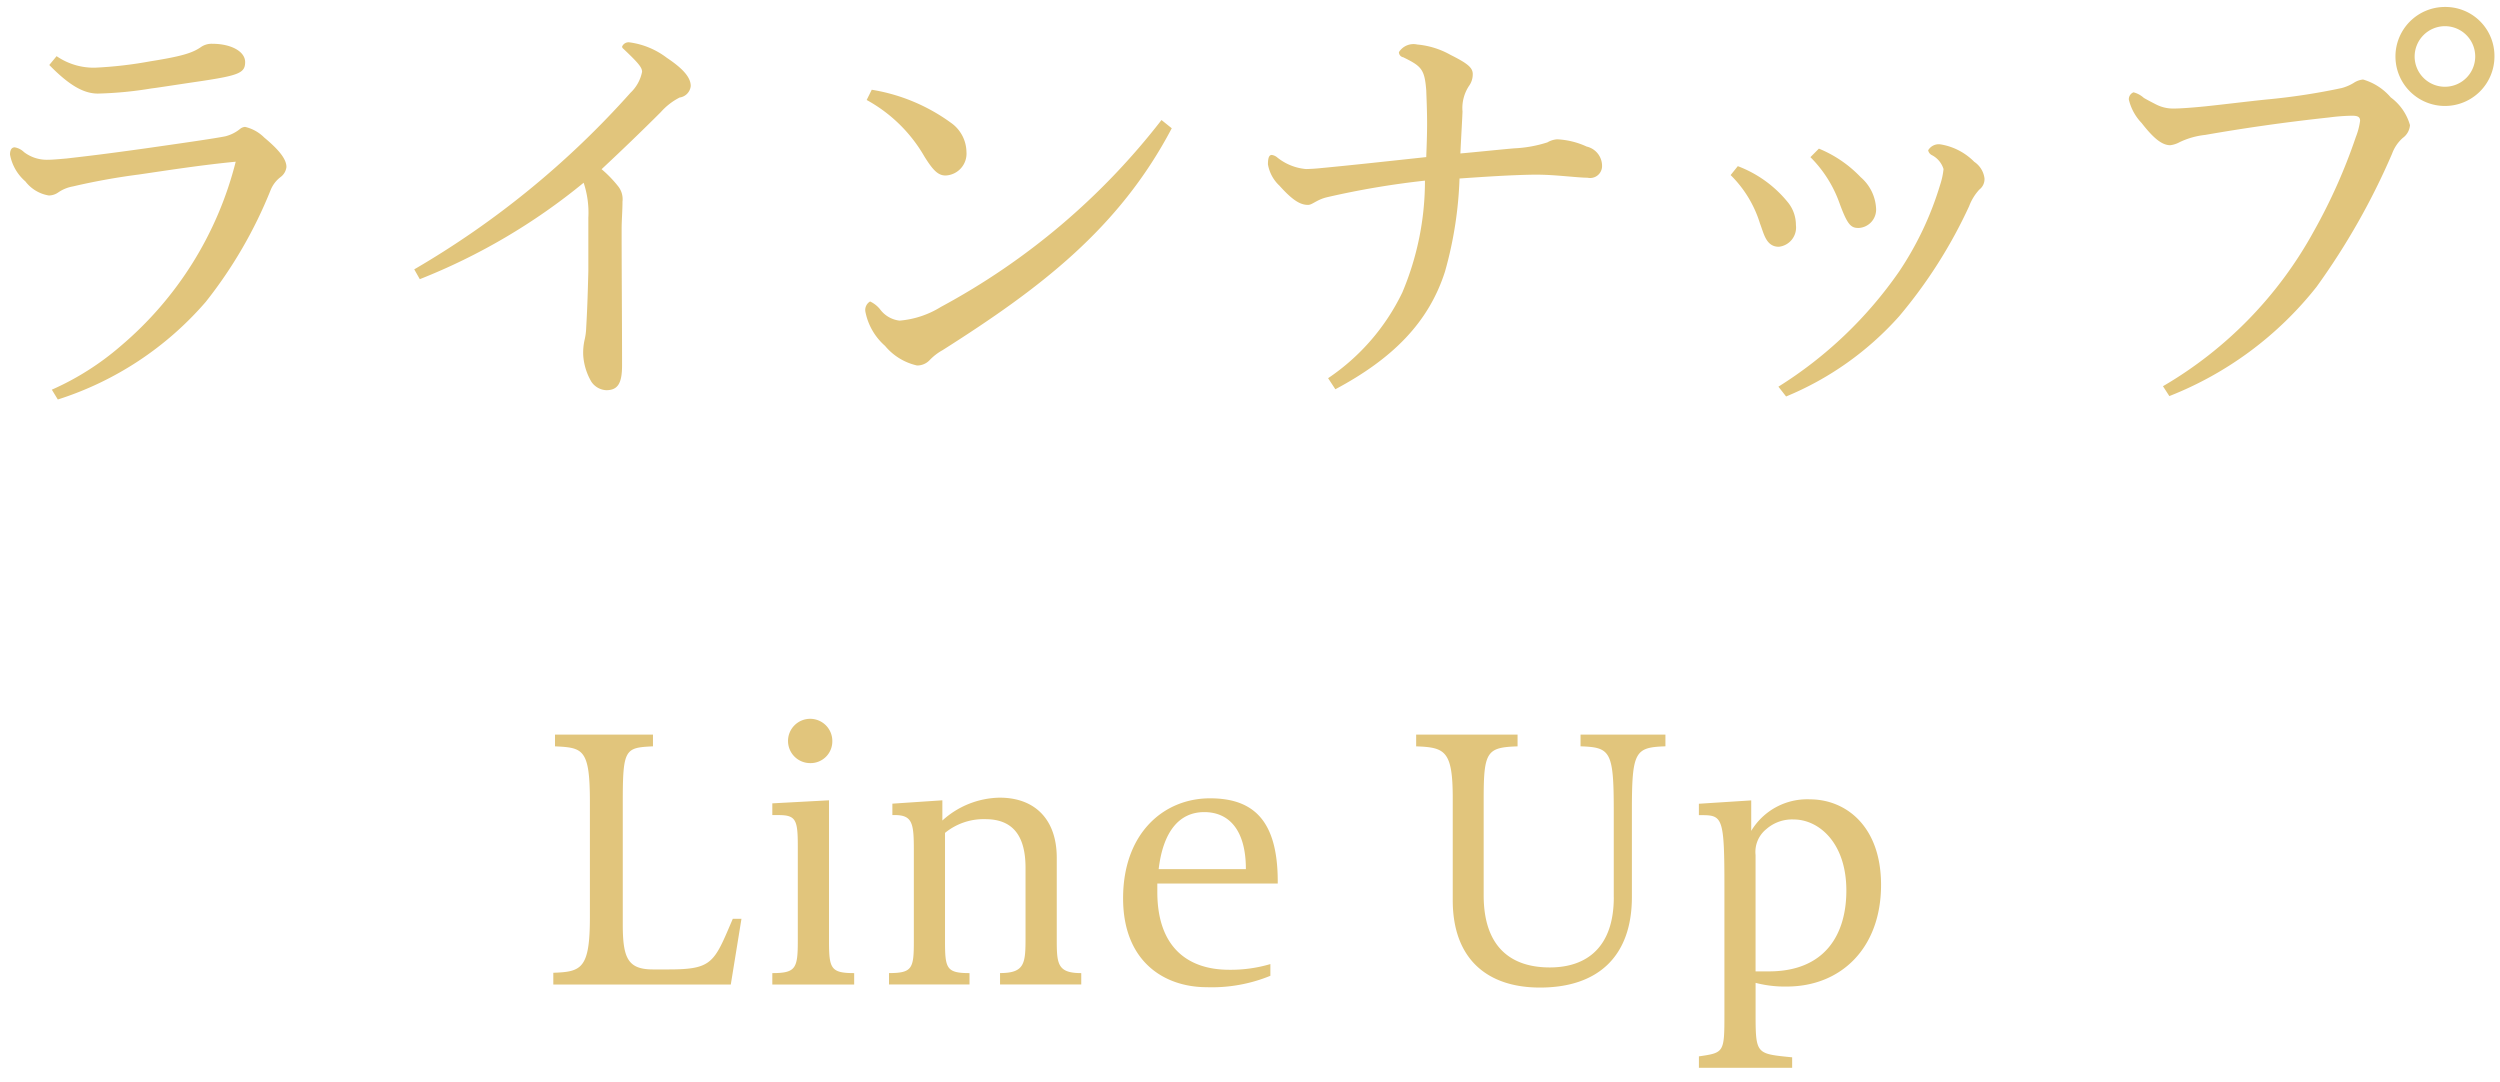 <svg xmlns="http://www.w3.org/2000/svg" width="164" height="71" viewBox="0 0 164 71">
<defs>
    <style>
      .cls-1 {
        fill: #e1c57c;
        fill-rule: evenodd;
      }
    </style>
  </defs>
  <path id="ラインナップ" class="cls-1" d="M3.233,4.264C4.52,5.579,5.472,6.139,6.423,6.139a24.652,24.652,0,0,0,3.5-.336c0.476-.056.952-0.14,3.387-0.5,2.379-.364,2.771-0.532,2.771-1.231s-0.924-1.2-2.155-1.2a1.224,1.224,0,0,0-.756.224c-0.532.364-1.175,0.588-3.3,0.924a26.777,26.777,0,0,1-3.639.42,4.3,4.3,0,0,1-2.519-.756Zm0.56,21.943A21.4,21.4,0,0,0,13.5,19.8a29.436,29.436,0,0,0,4.254-7.333,2.032,2.032,0,0,1,.672-0.868,0.943,0.943,0,0,0,.364-0.644c0-.5-0.448-1.092-1.455-1.931a2.6,2.6,0,0,0-1.259-.7,0.58,0.58,0,0,0-.336.14,2.49,2.49,0,0,1-.952.476c-0.672.14-3.023,0.476-5.178,0.784-2.8.392-3.75,0.5-5.234,0.672-0.644.056-.98,0.084-1.232,0.084a2.465,2.465,0,0,1-1.567-.5A1.166,1.166,0,0,0,.965,9.665c-0.2,0-.308.168-0.308,0.476A3.049,3.049,0,0,0,1.665,11.9a2.432,2.432,0,0,0,1.539.924,1.094,1.094,0,0,0,.616-0.2,2.439,2.439,0,0,1,.952-0.392,43.6,43.6,0,0,1,4.338-.784c1.735-.252,4.03-0.616,6.353-0.84A23.287,23.287,0,0,1,7.907,22.708,18,18,0,0,1,3.4,25.563Zm23.746-7.893a40.283,40.283,0,0,0,10.748-6.326,6.2,6.2,0,0,1,.308,2.3v3.5c-0.028,1.063-.056,2.267-0.14,3.694a4.024,4.024,0,0,1-.112.84,3.872,3.872,0,0,0-.084.98,3.946,3.946,0,0,0,.532,1.735,1.248,1.248,0,0,0,.98.56c0.756,0,1.036-.448,1.036-1.623,0-2.967-.028-5.962-0.028-8.928,0-.616.056-1.2,0.056-1.819a1.357,1.357,0,0,0-.308-1.036,7.789,7.789,0,0,0-1.063-1.092c1.288-1.2,2.659-2.519,3.89-3.75a4.178,4.178,0,0,1,1.231-.952,0.847,0.847,0,0,0,.728-0.756c0-.588-0.56-1.175-1.567-1.847A5.178,5.178,0,0,0,41.309,2.78a0.459,0.459,0,0,0-.5.28,0.191,0.191,0,0,0,.084.14C41.9,4.152,42.12,4.432,42.12,4.711a2.57,2.57,0,0,1-.756,1.371A58.247,58.247,0,0,1,27.174,17.67ZM56.854,6.559a9.8,9.8,0,0,1,3.779,3.694c0.588,0.952.924,1.26,1.4,1.26A1.435,1.435,0,0,0,63.4,9.973a2.384,2.384,0,0,0-1.036-1.931,12.109,12.109,0,0,0-5.178-2.155Zm19.34,1.315a45.6,45.6,0,0,1-14.47,12.259,6.092,6.092,0,0,1-2.715.9,1.856,1.856,0,0,1-1.287-.756,1.848,1.848,0,0,0-.644-0.5,0.647,0.647,0,0,0-.308.672,4,4,0,0,0,1.287,2.239,3.818,3.818,0,0,0,2.1,1.288,1.121,1.121,0,0,0,.812-0.336,3.576,3.576,0,0,1,.868-0.672c6.353-4.03,11.559-7.949,15.03-14.554ZM87.6,25.535c3.778-2.015,6.129-4.394,7.193-7.725a25.5,25.5,0,0,0,.952-6.1c1.623-.112,3.247-0.224,4.842-0.252h0.224c1.232,0,2.659.2,3.331,0.2a0.782,0.782,0,0,0,.951-0.7,1.3,1.3,0,0,0-1.007-1.343,5.205,5.205,0,0,0-1.931-.476,1.427,1.427,0,0,0-.644.2,8.272,8.272,0,0,1-2.183.392c-1.26.112-2.267,0.224-3.527,0.336,0.056-1.175.112-2.071,0.14-2.743a2.647,2.647,0,0,1,.42-1.679,1.308,1.308,0,0,0,.252-0.784c0-.42-0.336-0.7-1.455-1.259A5.426,5.426,0,0,0,92.97,2.92a1.126,1.126,0,0,0-1.2.5,0.336,0.336,0,0,0,.28.336c1.2,0.588,1.4.784,1.511,2.155,0.028,0.728.056,1.456,0.056,2.183,0,0.756-.028,1.484-0.056,2.211-2.6.28-4.9,0.532-6.969,0.728-0.252.028-.728,0.056-0.924,0.056a3.482,3.482,0,0,1-1.875-.756,0.714,0.714,0,0,0-.364-0.168c-0.168,0-.252.168-0.252,0.616a2.477,2.477,0,0,0,.756,1.4c0.9,1.008,1.4,1.26,1.875,1.26,0.28,0,.56-0.336,1.232-0.5a55.148,55.148,0,0,1,6.437-1.091,18.8,18.8,0,0,1-1.483,7.333,14.2,14.2,0,0,1-4.87,5.626Zm25.929-14.05a7.589,7.589,0,0,1,1.931,3.191c0.252,0.644.392,1.512,1.232,1.512a1.27,1.27,0,0,0,1.12-1.427,2.357,2.357,0,0,0-.5-1.456A7.747,7.747,0,0,0,114,10.9Zm5.234-1.176a8.063,8.063,0,0,1,1.9,2.995c0.532,1.456.756,1.651,1.26,1.651a1.207,1.207,0,0,0,1.148-1.287,2.9,2.9,0,0,0-1.008-2.043,7.966,7.966,0,0,0-2.743-1.875Zm-1.595,15.7a20.3,20.3,0,0,0,7.417-5.262,31.887,31.887,0,0,0,4.59-7.221,3.329,3.329,0,0,1,.672-1.092,0.86,0.86,0,0,0,.336-0.728,1.535,1.535,0,0,0-.672-1.091,4.012,4.012,0,0,0-2.239-1.148,0.807,0.807,0,0,0-.784.392,0.455,0.455,0,0,0,.224.308,1.534,1.534,0,0,1,.784.924,4.849,4.849,0,0,1-.224,1.036,21.093,21.093,0,0,1-2.687,5.682,27.12,27.12,0,0,1-7.921,7.557ZM160.39,0.457A3.247,3.247,0,1,0,163.636,3.7,3.213,3.213,0,0,0,160.39.457Zm0,1.26A1.987,1.987,0,1,1,158.4,3.7,1.995,1.995,0,0,1,160.39,1.717ZM142.309,25.983a23.062,23.062,0,0,0,9.656-7.165,45.944,45.944,0,0,0,4.954-8.732,2.562,2.562,0,0,1,.7-1.036,1.14,1.14,0,0,0,.476-0.84,3.408,3.408,0,0,0-1.26-1.819,3.781,3.781,0,0,0-1.819-1.175,1.36,1.36,0,0,0-.616.224,3,3,0,0,1-.784.336,42.346,42.346,0,0,1-4.982.756c-1.343.14-2.658,0.308-4,.448-0.84.084-1.623,0.14-2.015,0.14a2.44,2.44,0,0,1-1.148-.252c-0.28-.14-0.7-0.364-0.839-0.448a1.606,1.606,0,0,0-.672-0.364,0.485,0.485,0,0,0-.308.476,3.33,3.33,0,0,0,.84,1.539c0.783,1.008,1.343,1.455,1.875,1.455a1.7,1.7,0,0,0,.616-0.2,5.152,5.152,0,0,1,1.679-.476c2.407-.42,5.038-0.812,8.145-1.147a13.073,13.073,0,0,1,1.483-.112c0.392,0,.532.084,0.532,0.336a4.557,4.557,0,0,1-.28,1.064,36.549,36.549,0,0,1-2.743,6.157,26.507,26.507,0,0,1-9.908,10.188Z"/>
  <path id="Line_Up" data-name="Line Up" class="cls-1" d="M47.94,64.585l0.7-4.313H48.072l-0.33.77c-0.946,2.2-1.276,2.553-3.9,2.553H42.835c-1.651,0-1.981-.748-1.981-2.949V52.591c0-3.477.154-3.543,1.981-3.631v-0.77H36.408v0.77c1.827,0.088,2.289.154,2.289,3.631v7.592c0,3.389-.572,3.565-2.4,3.631v0.77H47.94Zm8.094,0V63.836c-1.541,0-1.651-.308-1.651-2.113V52.5l-3.719.2v0.77h0.418c1.144,0,1.254.33,1.254,2.069v6.184c0,1.8-.132,2.113-1.672,2.113v0.748h5.37ZM54.6,48.607a1.453,1.453,0,1,0-1.452,1.453A1.424,1.424,0,0,0,54.6,48.607ZM70.93,64.585V63.836c-1.607,0-1.607-.638-1.607-2.333V56.266c0-2.509-1.431-3.939-3.741-3.939a5.709,5.709,0,0,0-3.763,1.5V52.5l-3.279.22v0.748h0.154c1.166,0,1.254.55,1.254,2.289v5.964c0,1.8-.088,2.113-1.629,2.113v0.748H63.6V63.836c-1.519,0-1.607-.308-1.607-2.113V54.637a4,4,0,0,1,2.641-.9c1.8,0,2.641,1.078,2.641,3.191V61.5c0,1.695-.044,2.333-1.672,2.333v0.748H70.93Zm12.407-1.342a9.142,9.142,0,0,1-2.707.374c-2.619,0-4.71-1.386-4.71-5.106V57.96h7.9V57.828c0-4.049-1.629-5.458-4.445-5.458-3.037,0-5.7,2.289-5.7,6.558,0,4.2,2.751,5.832,5.48,5.832a10.1,10.1,0,0,0,4.182-.748v-0.77Zm-7.329-6.228c0.286-2.421,1.32-3.741,2.993-3.741,1.563,0,2.729,1.1,2.729,3.741H76.009Zm29.857,1.849c0,3.213-1.717,4.6-4.2,4.6-2.509,0-4.336-1.3-4.336-4.732v-6.36c0-3.081.22-3.345,2.223-3.411v-0.77H92.9v0.77c1.893,0.066,2.4.286,2.4,3.411v6.69c0,3.807,2.223,5.722,5.722,5.722,3.808,0,6.03-2.047,6.03-5.942V53.185c0-3.9.2-4.159,2.2-4.226v-0.77h-5.568v0.77c1.959,0.066,2.179.308,2.179,4.226v5.678Zm11.7,11.18V69.36l-0.44-.044c-1.915-.2-1.958-0.308-1.958-2.8V64.475a7.546,7.546,0,0,0,2.046.242c3.565,0,6.184-2.531,6.184-6.668,0-3.873-2.333-5.612-4.665-5.612a4.281,4.281,0,0,0-3.852,2.069v-2l-3.433.22v0.748h0.2c1.365,0,1.475.2,1.475,4.732v8.319c0,2.531-.022,2.531-1.673,2.773v0.748h6.118Zm-2.4-6.316V56.09a1.916,1.916,0,0,1,.7-1.695,2.558,2.558,0,0,1,1.8-.638c1.629,0,3.456,1.5,3.456,4.666,0,2.839-1.365,5.3-5.084,5.3h-0.88Z"/>
</svg>
